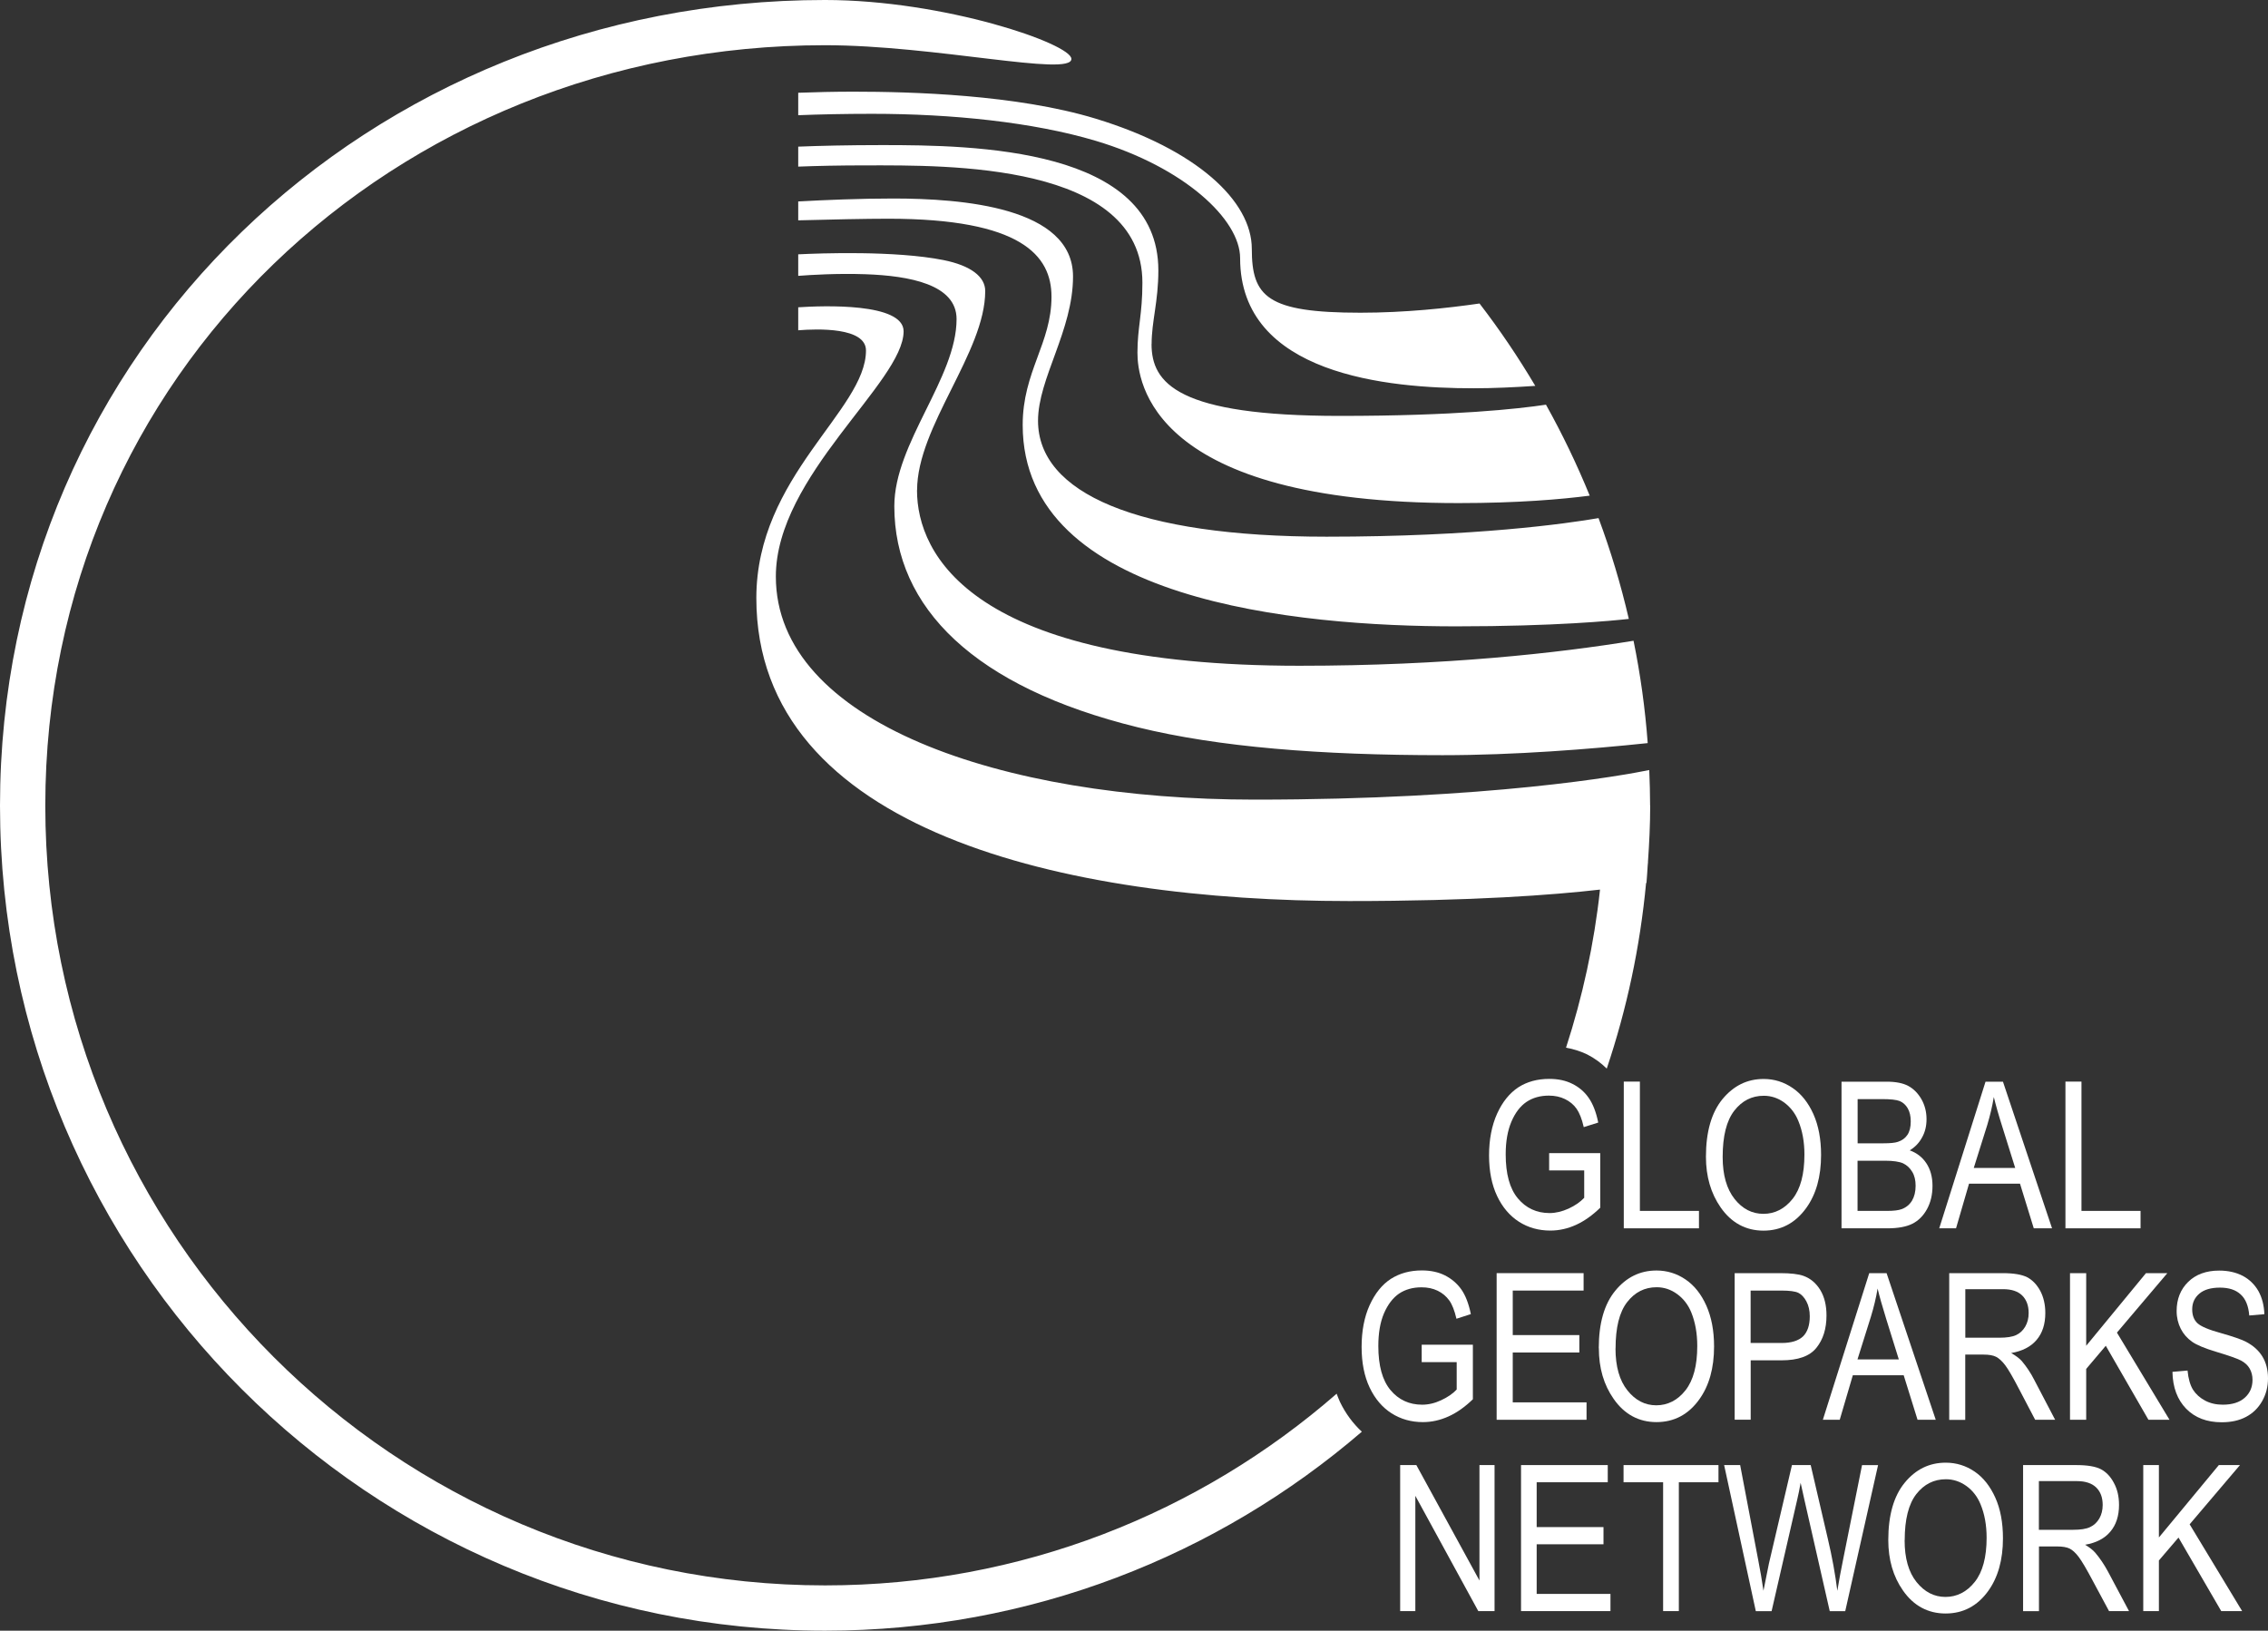 <?xml version="1.0" encoding="UTF-8" standalone="yes"?>
<svg id="Camada_2" data-name="Camada 2" xmlns="http://www.w3.org/2000/svg" viewBox="0 0 292.91 210.62">
  <rect x="0" y="0" width="292.91" height="210.62" fill="#333333" stroke="none"/>
  <defs>
    <style>
      .cls-1 {
        fill: #fff;
        stroke-width: 0px;
      }
    </style>
  </defs>
  <g id="Camada_1-2" data-name="Camada 1">
    <g>
      <path class="cls-1" d="M172.64,180c-17.68,15.42-40.77,24.77-66.08,24.77-55.63,0-100.71-45.09-100.71-100.71S50.93,5.84,106.55,5.84c14.19,0,31.82,4.11,31.82,1.77,0-1.95-16.42-7.61-31.82-7.61C47.7,0,0,45.21,0,104.06s47.7,106.56,106.55,106.56c26.5,0,50.71-9.69,69.33-25.7-1.14-1.06-2.1-2.34-2.83-3.86-.15-.33-.29-.69-.42-1.04M213.11,104.06c0-1.54-.05-3.07-.11-4.6-3.39.69-20.53,3.82-50.97,3.82-32.78,0-61.83-9.99-61.83-28.82,0-13,16.5-25.11,16.5-31.67,0-3.71-10.44-3.31-13.61-3.1v2.97c2.48-.2,8.75-.41,8.75,2.61,0,7.73-14.16,16.22-14.16,31.97,0,30.16,40.04,39.14,76.56,39.14,15.96,0,26.32-.78,32.4-1.48-.76,7.05-2.27,13.88-4.39,20.42.96.17,1.88.46,2.73.87.95.48,1.79,1.1,2.53,1.83,2.57-7.64,4.3-15.66,5.08-23.97,0,0,.03-.01.05-.01.07-.76.11-1.53.16-2.29.01-.13.03-.27.04-.4h-.01c.17-2.41.29-4.84.29-7.29M103.09,11.99v2.89c2.78-.11,5.98-.18,9.56-.18,10.27,0,20.76,1.07,28.87,3.49,11.41,3.41,18.64,10.15,18.64,15.15,0,15.07,19.11,16.81,30.13,16.81,2.55,0,5.35-.13,7.99-.31-2.19-3.69-4.59-7.25-7.2-10.64-4.14.6-9.61,1.19-15.38,1.19-12.05,0-14.03-2.06-14.03-8.25s-7.14-12.84-20.15-16.81c-10.24-3.12-23.87-3.49-31.32-3.49-2.45,0-4.9.06-7.1.14M148.73,44.44c0-2.94.87-5.48.87-9.52,0-15.86-23.79-16.18-35.68-16.18-4.44,0-8.04.09-10.83.2v2.58c2.31-.09,5.25-.16,8.85-.16,10.23,0,35.6-.4,35.6,15.15,0,4.12-.64,5.79-.64,9.04,0,3.65,1.67,19.43,41.47,19.43,7.69,0,13.3-.49,16.94-.96-1.65-4.04-3.54-7.97-5.65-11.75-3.59.54-11.83,1.45-26.6,1.45-20.93,0-24.34-4.2-24.34-9.28M134.06,54.35c0-5.47,4.52-11.66,4.52-18.64,0-8.97-14.36-10.07-23.23-10.07-4.33,0-8.8.19-12.26.38v2.44c4-.11,8.81-.21,11.62-.21,17.2,0,21.09,4.76,21.09,10.07,0,6.03-3.72,9.67-3.72,16.57,0,22.76,35.52,26.01,55.98,26.01,12.78,0,20.23-.73,22.3-.96-1.03-4.45-2.34-8.8-3.91-13.02-4.07.7-15.92,2.4-35.12,2.4-24.55,0-37.27-5.66-37.27-14.98M118.44,63.33c0-8.28,8.8-17.82,8.8-25.74,0-1.85-1.86-3.29-5.4-4-6.25-1.24-15.92-.88-18.75-.74v2.78c1.57-.12,5.03-.34,8.68-.21,5.67.2,11.77,1.31,11.77,5.79,0,7.62-8.04,16.01-8.04,24.17,0,13.11,10.36,23.39,31.45,28.56,10.46,2.56,23.56,3.6,39.36,3.6,9.27,0,19.07-.78,26.49-1.56-.33-4.49-.95-8.91-1.83-13.22-9.74,1.59-24.31,3.23-43.16,3.23-42.34,0-49.38-14.39-49.38-22.67"/>
      <path class="cls-1" d="M200.07,151.18v-2.24h6.6v7.05c-1.01.98-2.05,1.72-3.12,2.21-1.08.49-2.18.74-3.32.74-1.52,0-2.87-.38-4.06-1.14-1.18-.76-2.13-1.86-2.82-3.32-.69-1.46-1.04-3.21-1.04-5.25s.35-3.86,1.04-5.39c.7-1.54,1.62-2.66,2.74-3.4,1.13-.73,2.46-1.09,4-1.09,1.14,0,2.13.21,2.98.64.85.42,1.56,1.02,2.1,1.8.55.78.97,1.85,1.24,3.2l-1.87.59c-.24-1.06-.56-1.85-.93-2.38-.38-.53-.87-.94-1.49-1.24-.61-.3-1.31-.45-2.08-.45-1.12,0-2.08.27-2.89.81-.81.55-1.46,1.4-1.95,2.55-.49,1.15-.74,2.56-.74,4.22,0,2.54.52,4.43,1.57,5.69,1.05,1.26,2.42,1.9,4.1,1.9.8,0,1.62-.2,2.46-.58.84-.39,1.51-.86,2.01-1.39v-3.54h-4.53Z"/>
      <path class="cls-1" d="M222.48,149.44c0,2.33.52,4.13,1.54,5.42,1.02,1.29,2.27,1.92,3.73,1.92s2.75-.65,3.77-1.94c1.02-1.3,1.52-3.2,1.52-5.72,0-1.63-.26-3.07-.79-4.35-.4-.98-1.01-1.76-1.81-2.36-.81-.59-1.7-.88-2.65-.88-1.54,0-2.81.64-3.81,1.93-1,1.29-1.5,3.28-1.5,5.98M220.32,149.41c0-3.23.72-5.71,2.13-7.44,1.43-1.73,3.19-2.61,5.32-2.61,1.37,0,2.62.39,3.75,1.17,1.13.77,2.02,1.9,2.68,3.37.66,1.48.99,3.24.99,5.27,0,2.81-.64,5.09-1.92,6.86-1.4,1.94-3.25,2.92-5.52,2.92s-4.14-1-5.53-3c-1.26-1.81-1.9-3.99-1.9-6.54"/>
      <path class="cls-1" d="M239.9,156.4h3.84c.85,0,1.47-.08,1.87-.23.58-.22,1.02-.59,1.33-1.1.3-.51.46-1.15.46-1.92,0-.71-.14-1.31-.44-1.8-.29-.49-.68-.85-1.17-1.09-.49-.22-1.27-.34-2.32-.34h-3.57v6.49ZM239.9,147.67h3.35c.87,0,1.49-.06,1.86-.19.53-.17.94-.47,1.23-.9.29-.43.43-1,.43-1.74,0-.68-.13-1.24-.39-1.69-.26-.45-.61-.76-1.04-.94-.43-.17-1.21-.25-2.33-.25h-3.1v5.72ZM237.83,158.65v-18.94h5.82c1.18,0,2.11.18,2.8.55.69.37,1.25.94,1.7,1.71.44.78.66,1.64.66,2.58,0,.87-.18,1.65-.57,2.35-.38.71-.91,1.26-1.6,1.68.91.33,1.63.88,2.15,1.67.52.79.79,1.76.79,2.91s-.24,2.15-.71,3.01c-.47.86-1.1,1.49-1.89,1.89-.78.39-1.86.59-3.22.59h-5.93Z"/>
      <path class="cls-1" d="M254.91,150.85h5.35l-1.64-5.24c-.51-1.6-.88-2.92-1.12-3.92-.2,1.22-.49,2.42-.85,3.62l-1.74,5.54ZM250.45,158.65l5.98-18.94h2.25l6.34,18.94h-2.36l-1.78-5.77h-6.58l-1.68,5.77h-2.17Z"/>
      <path class="cls-1" d="M183.61,175.92v-2.24h6.61v7.05c-1.01.98-2.05,1.72-3.13,2.21-1.08.49-2.18.74-3.32.74-1.51,0-2.86-.38-4.06-1.14-1.18-.76-2.13-1.86-2.82-3.32-.69-1.45-1.04-3.21-1.04-5.25s.34-3.86,1.04-5.4c.7-1.53,1.61-2.66,2.74-3.39,1.13-.72,2.46-1.09,4-1.09,1.13,0,2.13.21,2.98.64.85.43,1.56,1.03,2.11,1.8.55.78.96,1.85,1.24,3.2l-1.86.6c-.25-1.07-.56-1.86-.94-2.38-.38-.52-.87-.94-1.49-1.24-.62-.3-1.31-.44-2.08-.44-1.12,0-2.09.27-2.9.81-.8.55-1.45,1.4-1.95,2.55-.49,1.15-.73,2.56-.73,4.22,0,2.54.52,4.43,1.57,5.69,1.05,1.26,2.42,1.89,4.09,1.89.81,0,1.63-.19,2.46-.58.84-.39,1.51-.85,2-1.38v-3.54h-4.53Z"/>
      <path class="cls-1" d="M208.64,174.17c0,2.33.52,4.14,1.54,5.41,1.02,1.29,2.27,1.93,3.73,1.93s2.76-.65,3.77-1.94c1.02-1.3,1.52-3.2,1.52-5.72,0-1.63-.26-3.08-.78-4.36-.4-.97-1.01-1.76-1.82-2.35-.81-.59-1.69-.88-2.65-.88-1.54,0-2.81.64-3.81,1.93-1,1.29-1.49,3.28-1.49,5.98M206.48,174.14c0-3.22.71-5.71,2.14-7.44,1.42-1.73,3.19-2.6,5.32-2.6,1.37,0,2.62.39,3.75,1.16,1.13.77,2.02,1.89,2.68,3.37.66,1.48,1,3.24,1,5.28,0,2.8-.64,5.08-1.92,6.85-1.4,1.95-3.25,2.92-5.52,2.92s-4.14-1-5.53-3c-1.27-1.81-1.91-3.98-1.91-6.55"/>
      <path class="cls-1" d="M226.1,173.46h4c1.25,0,2.17-.29,2.76-.85.58-.58.87-1.44.87-2.6,0-.75-.15-1.39-.44-1.93-.29-.53-.63-.9-1.04-1.1-.4-.19-1.14-.29-2.2-.29h-3.96v6.77ZM224.03,183.38v-18.94h5.86c1.38,0,2.4.12,3.05.36.9.33,1.61.94,2.15,1.82.54.9.8,1.99.8,3.28,0,1.71-.43,3.1-1.3,4.18-.87,1.09-2.37,1.62-4.51,1.62h-3.98v7.67h-2.08Z"/>
      <path class="cls-1" d="M239.88,175.58h5.35l-1.63-5.23c-.5-1.61-.87-2.92-1.11-3.92-.2,1.21-.49,2.41-.86,3.62l-1.74,5.54ZM235.42,183.38l5.99-18.94h2.24l6.35,18.94h-2.35l-1.79-5.75h-6.57l-1.69,5.75h-2.18Z"/>
      <path class="cls-1" d="M253.82,172.78h4.39c.96,0,1.68-.11,2.17-.34.5-.23.89-.6,1.18-1.1.29-.5.44-1.08.44-1.75,0-.96-.28-1.71-.83-2.26-.56-.55-1.38-.82-2.48-.82h-4.87v6.27ZM251.74,183.38v-18.94h6.89c1.44,0,2.49.18,3.18.53.68.36,1.24.94,1.69,1.76.43.82.65,1.78.65,2.86,0,1.43-.37,2.59-1.13,3.48-.75.88-1.84,1.44-3.28,1.69.6.34,1.07.69,1.38,1.04.61.73,1.15,1.53,1.6,2.42l2.7,5.16h-2.58l-2.06-3.93c-.8-1.54-1.4-2.58-1.81-3.12-.41-.54-.81-.9-1.19-1.09-.38-.19-.92-.28-1.6-.28h-2.37v8.43h-2.08Z"/>
      <path class="cls-1" d="M280.57,177.19l1.95-.17c.1,1.06.34,1.88.7,2.47.37.58.89,1.05,1.56,1.41.68.36,1.44.53,2.29.53,1.22,0,2.16-.3,2.83-.89.67-.59,1.01-1.37,1.01-2.32,0-.55-.13-1.04-.37-1.46-.24-.42-.61-.76-1.11-1.03-.5-.26-1.57-.64-3.21-1.13-1.46-.44-2.51-.87-3.13-1.31-.62-.44-1.11-1-1.45-1.67-.34-.68-.53-1.44-.53-2.29,0-1.53.5-2.79,1.49-3.76.99-.97,2.33-1.46,4.01-1.46,1.15,0,2.17.23,3.04.68.86.46,1.53,1.11,2.02,1.96.47.85.73,1.85.77,2.99l-1.95.17c-.1-1.22-.46-2.13-1.11-2.72-.63-.59-1.52-.88-2.68-.88s-2.05.26-2.66.78c-.61.52-.92,1.19-.92,2.02,0,.77.22,1.36.67,1.79.45.42,1.46.85,3.03,1.28,1.52.43,2.6.8,3.22,1.11.94.49,1.66,1.12,2.14,1.91.48.78.73,1.73.73,2.82s-.25,2.06-.76,2.96c-.51.89-1.2,1.56-2.07,2.02-.88.47-1.92.7-3.15.7-1.92,0-3.44-.58-4.59-1.75-1.13-1.16-1.73-2.75-1.77-4.74"/>
      <path class="cls-1" d="M226.76,208.09l-4.09-18.86h2.07l2.35,12.36c.25,1.27.47,2.56.66,3.87l.7-3.49,2.98-12.74h2.42l2.22,9.55c.55,2.33.95,4.55,1.22,6.69.2-1.23.45-2.6.76-4.11l2.43-12.12h2.07l-4.24,18.86h-2l-3.27-14.37-.49-2.21c-.14.82-.3,1.56-.45,2.21l-3.3,14.37h-2.03Z"/>
      <path class="cls-1" d="M245.98,198.94c0,2.32.51,4.12,1.54,5.4,1.03,1.28,2.27,1.92,3.74,1.92s2.76-.65,3.78-1.94c1.02-1.29,1.53-3.19,1.53-5.7,0-1.62-.26-3.07-.79-4.34-.4-.97-1.01-1.76-1.81-2.34-.82-.59-1.71-.88-2.66-.88-1.54,0-2.82.64-3.82,1.92-1,1.29-1.5,3.27-1.5,5.96M243.87,198.91c0-3.21.71-5.68,2.12-7.4,1.42-1.73,3.18-2.59,5.3-2.59,1.37,0,2.61.39,3.73,1.15,1.13.77,2.01,1.9,2.67,3.36.66,1.46.99,3.22.99,5.25,0,2.79-.64,5.06-1.91,6.82-1.4,1.94-3.24,2.9-5.5,2.9s-4.13-.99-5.51-2.98c-1.26-1.8-1.89-3.97-1.89-6.51"/>
      <path class="cls-1" d="M263.31,197.59h4.42c.96,0,1.7-.11,2.2-.35.5-.23.89-.6,1.19-1.1.29-.51.44-1.09.44-1.76,0-.96-.28-1.71-.84-2.26-.56-.54-1.39-.82-2.49-.82h-4.91v6.29ZM261.28,208.09v-18.86h6.86c1.44,0,2.5.18,3.18.53.68.36,1.25.94,1.68,1.76.45.82.67,1.77.67,2.86,0,1.42-.38,2.58-1.13,3.46-.74.88-1.83,1.44-3.25,1.68.57.34,1.01.68,1.31,1.03.61.72,1.15,1.52,1.63,2.41l2.73,5.13h-2.58l-2.1-3.91c-.81-1.53-1.42-2.56-1.83-3.1-.4-.53-.79-.88-1.17-1.07-.38-.18-.91-.27-1.6-.27h-2.35v8.36h-2.03Z"/>
      <polygon class="cls-1" points="209.71 158.65 209.71 139.7 211.79 139.7 211.79 156.4 219.42 156.4 219.42 158.65 209.71 158.65"/>
      <polygon class="cls-1" points="266.75 158.65 266.75 139.7 268.82 139.7 268.82 156.4 276.45 156.4 276.45 158.65 266.75 158.65"/>
      <polygon class="cls-1" points="193.29 183.38 193.29 164.44 204.52 164.44 204.52 166.69 195.37 166.69 195.37 172.44 203.97 172.44 203.97 174.69 195.37 174.69 195.37 181.13 204.9 181.13 204.9 183.38 193.29 183.38"/>
      <polygon class="cls-1" points="267.34 183.38 267.34 164.44 269.43 164.44 269.43 173.82 277.15 164.44 279.91 164.44 273.4 172.12 280.19 183.38 277.47 183.38 271.96 173.82 269.43 176.81 269.43 183.38 267.34 183.38"/>
      <polygon class="cls-1" points="180.83 208.09 180.83 189.23 182.92 189.23 191.07 204.14 191.07 189.23 193.02 189.23 193.02 208.09 190.92 208.09 182.79 193.2 182.79 208.09 180.83 208.09"/>
      <polygon class="cls-1" points="196.44 208.09 196.44 189.23 207.64 189.23 207.64 191.45 198.46 191.45 198.46 197.24 207.09 197.24 207.09 199.46 198.46 199.46 198.46 205.87 207.99 205.87 207.99 208.09 196.44 208.09"/>
      <polygon class="cls-1" points="214.79 208.09 214.79 191.45 209.68 191.45 209.68 189.23 221.94 189.23 221.94 191.45 216.82 191.45 216.82 208.09 214.79 208.09"/>
      <polygon class="cls-1" points="276.8 208.09 276.8 189.23 278.82 189.23 278.82 198.58 286.56 189.23 289.29 189.23 282.79 196.88 289.57 208.09 286.87 208.09 281.35 198.59 278.82 201.55 278.82 208.09 276.8 208.09"/>
    </g>
  </g>
</svg>